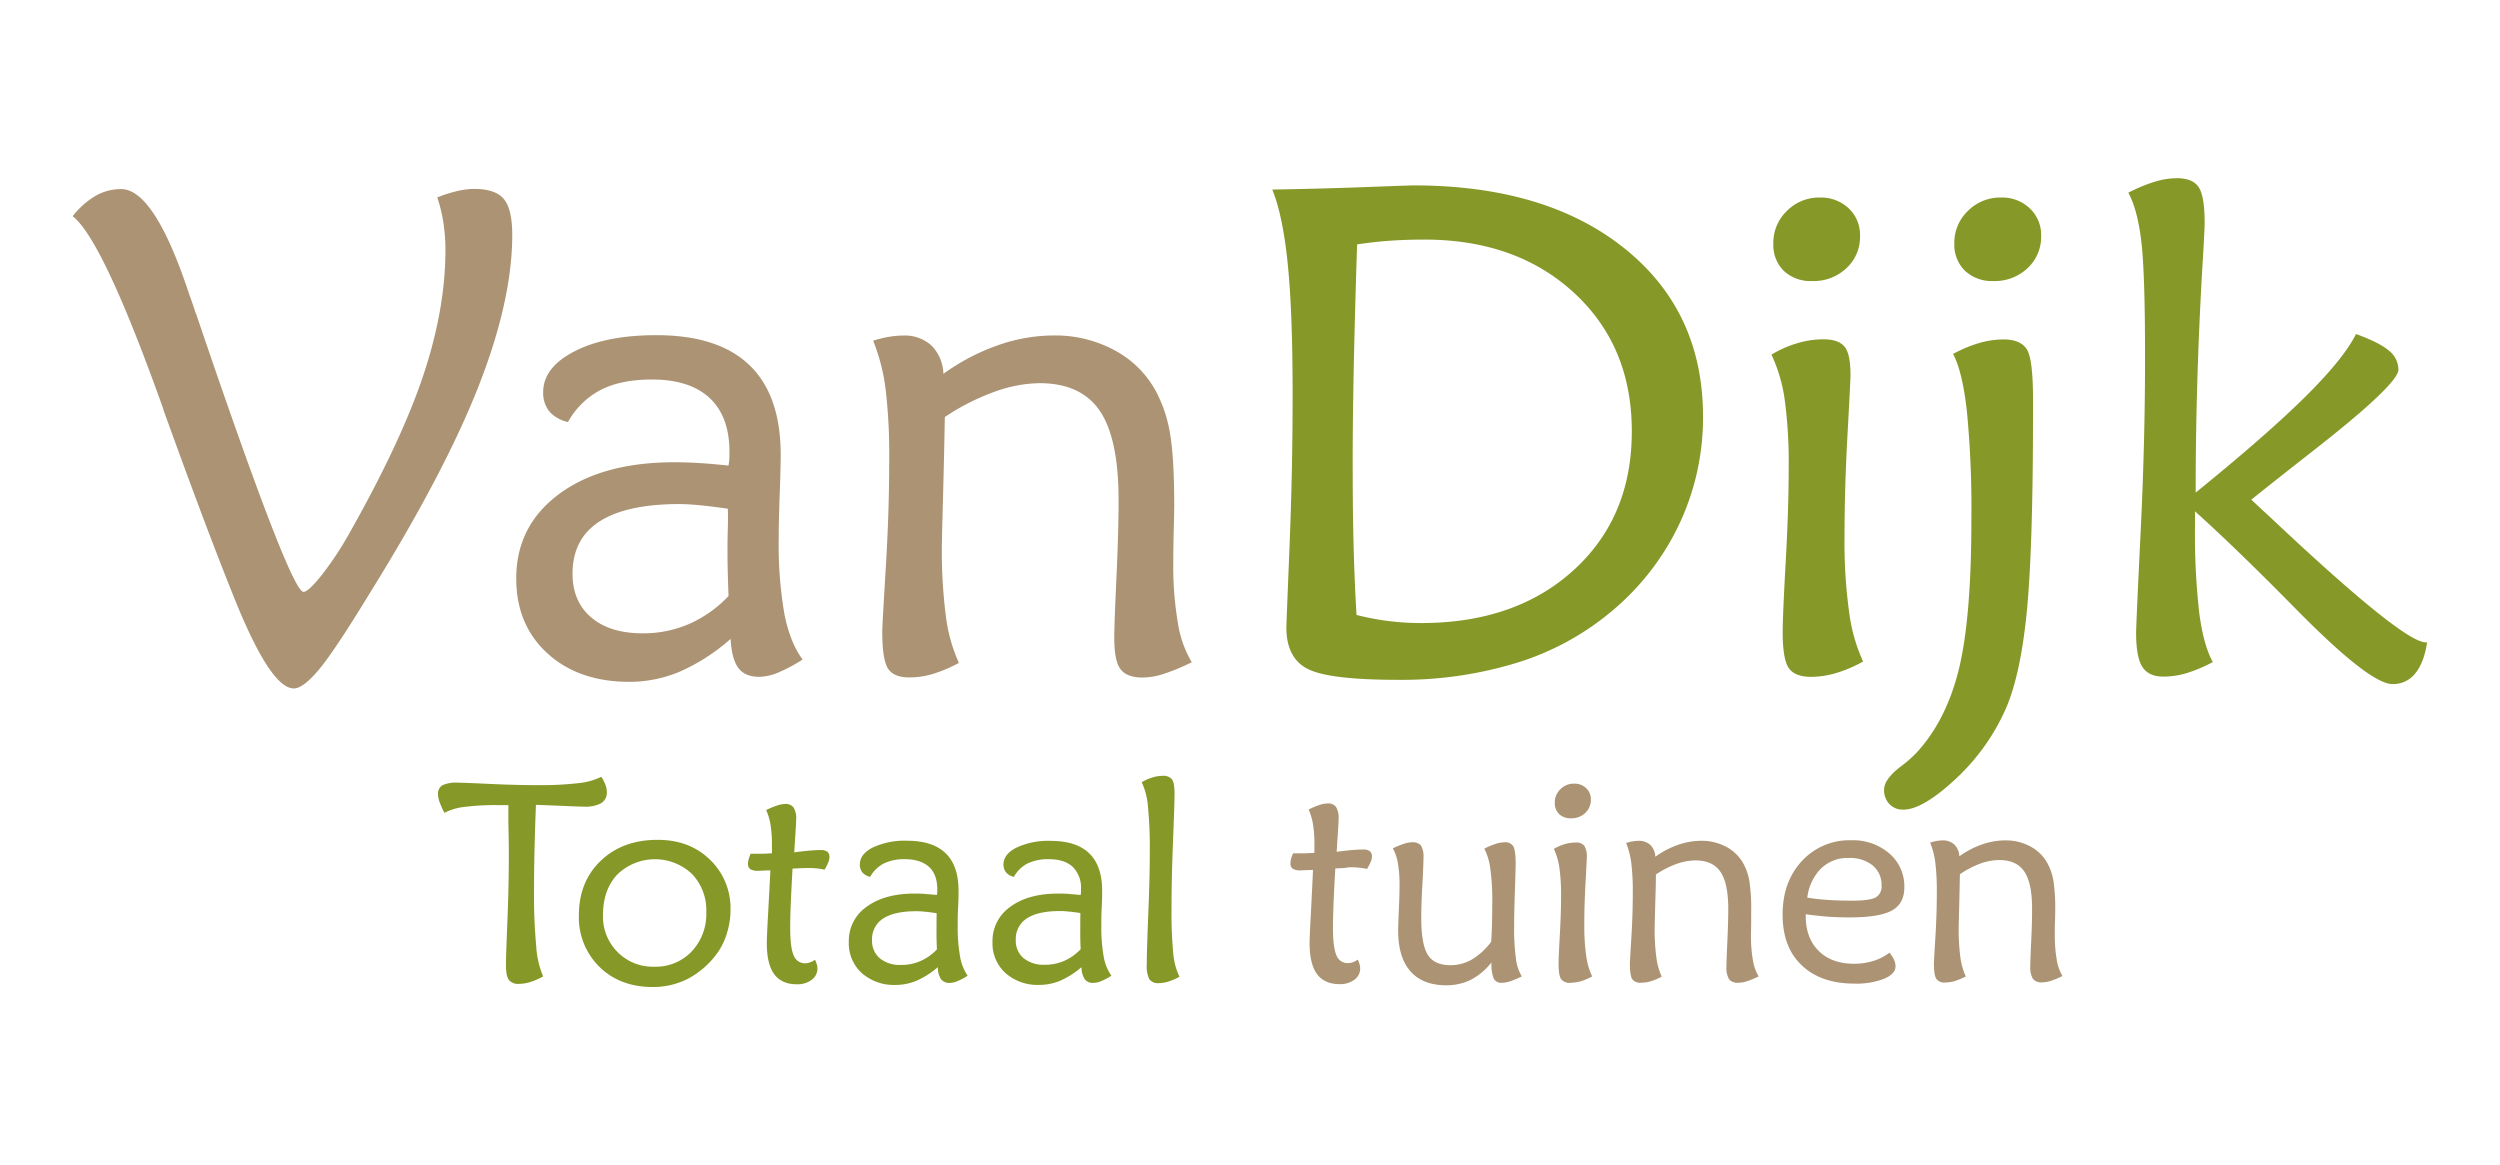 <svg id="Laag_1" data-name="Laag 1" xmlns="http://www.w3.org/2000/svg" width="720" height="335.52" viewBox="0 0 720 335.52">
  <defs>
    <style>
      .cls-1 {
        fill: #869828;
      }

      .cls-2 {
        fill: #ab9373;
      }
    </style>
  </defs>
  <g>
    <g>
      <path class="cls-1" d="M366.41,54.59q13.39-.21,26.82-.71T407,53.39q38.19,0,60.82,18.12t22.65,48.43a71.87,71.87,0,0,1-6.67,30.63,73.45,73.45,0,0,1-19.27,25.16,78.23,78.23,0,0,1-27.19,15,113.07,113.07,0,0,1-34.82,5.06q-19.64,0-25.84-3.11t-6.21-12q0-.67.91-23.15t.89-44.35q0-23.73-1.44-37.55T366.41,54.59Zm24.44,15.8q-.68,20.72-1,37.17t-.27,28.67q0,10.76.26,21t.84,19.88a75.54,75.54,0,0,0,9.24,1.75,74.39,74.39,0,0,0,9.32.58q27.25,0,44-15.27t16.72-40q0-24.51-16.64-39.84T410.19,69c-3.59,0-7,.12-10.16.35S393.78,69.94,390.85,70.39ZM536.57,190.52a38.49,38.49,0,0,1-7.81,3.33,25.52,25.52,0,0,1-7.13,1.08q-4.78,0-6.5-2.58T513.41,182q0-4.5.87-20.13t.86-26.86A136.59,136.59,0,0,0,514,115.13a45.23,45.23,0,0,0-3.82-13,32.21,32.21,0,0,1,7.42-3.28,26.44,26.44,0,0,1,7.52-1.13c3,0,5,.73,6.16,2.19s1.66,4.18,1.66,8.16q0,1.56-.86,17.09t-.86,29.5a146.48,146.48,0,0,0,1.34,21.68A49.13,49.13,0,0,0,536.57,190.52Zm-.88-122.58a12.22,12.22,0,0,1-3.9,9.28,13.72,13.72,0,0,1-9.86,3.72A11.32,11.32,0,0,1,513.72,78a10.5,10.5,0,0,1-3-7.91,12.67,12.67,0,0,1,3.9-9.34,13,13,0,0,1,9.47-3.86A11.64,11.64,0,0,1,532.42,60,10.47,10.47,0,0,1,535.69,67.94Zm26.79,34a38.41,38.41,0,0,1,7.62-3.18,25.4,25.4,0,0,1,7-1c3.25,0,5.47,1,6.64,2.87s1.77,6.69,1.77,14.31v3.62q0,39.56-1.81,57.78t-6.13,28a61.5,61.5,0,0,1-14.54,20.18q-9.36,8.66-14.84,8.65a5.27,5.27,0,0,1-4.05-1.6,5.83,5.83,0,0,1-1.52-4.15q0-3,4.78-6.65a37.55,37.55,0,0,0,4.39-3.81q8.68-9.3,12.34-24.14t3.63-43.67a290.69,290.69,0,0,0-1.29-30.67Q565.21,107.09,562.48,101.91Zm25.37-34a12.29,12.29,0,0,1-3.9,9.28,13.72,13.72,0,0,1-9.86,3.72A11.35,11.35,0,0,1,565.93,78a10.42,10.42,0,0,1-3.08-7.91,12.6,12.6,0,0,1,3.9-9.34,13.09,13.09,0,0,1,9.56-3.86A11.48,11.48,0,0,1,584.57,60,10.48,10.48,0,0,1,587.85,67.9Zm49.42,122.74a42.27,42.27,0,0,1-7.52,3.18,23.14,23.14,0,0,1-6.74,1q-4.2,0-6-2.78c-1.2-1.85-1.81-5.12-1.81-9.81q0-2.34,1.3-29t1.27-51q0-24-1.1-33t-3.72-13.77a46.23,46.23,0,0,1,7.67-3.18,22.54,22.54,0,0,1,6.3-1q4.59,0,6.3,2.59t1.72,10.2q0,1.76-.48,9.87-2.13,35.07-2.1,67.89,20.6-16.73,31.63-27.67t14.54-18q6.74,2.44,9.47,4.78a7,7,0,0,1,2.74,5.47q0,4.2-24.79,23.56-11,8.61-17.57,13.89,1.86,1.76,5.38,5Q692.06,185,698.61,185H699q-.87,5.85-3.41,8.94a8.13,8.13,0,0,1-6.55,3.08q-6.54,0-27.95-21.76-17.1-17.37-28.93-28v4.39a199.94,199.94,0,0,0,1.24,25Q634.63,185.86,637.27,190.64Z"/>
      <path class="cls-2" d="M47.05,117.84Q29.64,69,20.93,62.28a23.36,23.36,0,0,1,6.64-5.91,14.71,14.71,0,0,1,7.32-1.91q9.57,0,19.56,30.16,1.27,3.52,1.86,5.47l.1.1q27.21,80.26,31,80.27,1.36,0,5.17-4.74a94.79,94.79,0,0,0,8-12.07q14.92-26.39,21.31-45.49T128.29,72a52.11,52.11,0,0,0-.6-7.92,41.86,41.86,0,0,0-1.76-7.22A39.23,39.23,0,0,1,131.79,55a22,22,0,0,1,4.88-.59c4,0,6.86,1,8.45,2.92s2.4,5.37,2.41,10.25q0,19-9.79,43.87T106.39,171q-10,16.41-14.54,21.84t-7.23,5.43q-3.42,0-7.81-6.78T67,171.06q-8.11-20.22-20-53.22Z"/>
      <path class="cls-2" d="M225.9,176.8a117.1,117.1,0,0,1-1.63-21.69q0-4.87.29-12.89t.28-11.23q0-17.19-9-25.83t-26.82-8.63q-14.55,0-23.58,4.66t-9,11.78a8.4,8.4,0,0,0,1.81,5.57,9.87,9.87,0,0,0,5.33,3,22.86,22.86,0,0,1,9.42-9.24q5.81-3,14.79-3,10.84,0,16.56,5.31t5.73,15.48c0,.85,0,1.58-.05,2.2a10.55,10.55,0,0,1-.24,1.8q-4.4-.48-8.25-.72c-2.58-.16-5-.24-7.28-.24q-20.91,0-33.25,9.16T148.68,166.6q0,13.38,9,21.58t23.65,8.19a37.47,37.47,0,0,0,14.6-3A56.4,56.4,0,0,0,210.42,184q.3,5.76,2.21,8.35t6.11,2.58a14.76,14.76,0,0,0,5.46-1.27,43.38,43.38,0,0,0,6.94-3.72Q227.51,185,225.9,176.8Zm-27.44,2.9a33.22,33.22,0,0,1-13.33,2.7q-9.48,0-14.86-4.58t-5.38-12.6q0-10,7.71-15t22.85-5.05q2.53,0,6.11.34c2.37.23,5.06.57,8.05,1,.07,1.3.07,3.21,0,5.71s-.1,4.35-.09,5.52c0,1.89,0,3.86.05,5.91s.12,4.71.25,8A35.14,35.14,0,0,1,198.46,179.7Z"/>
      <path class="cls-2" d="M272.11,120.11q-.19,10.74-.52,23.1t-.33,13.92a146,146,0,0,0,1.19,20.61,45.82,45.82,0,0,0,3.72,13.18,42.58,42.58,0,0,1-7.52,3.18,23.19,23.19,0,0,1-6.74,1c-3,0-5.05-.84-6.15-2.53s-1.67-5.24-1.67-10.65q0-1.75,1-18.12t1-30.91a161.14,161.14,0,0,0-1.09-21.3,56.62,56.62,0,0,0-3.53-13.47,32.9,32.9,0,0,1,4.35-1.08,24.29,24.29,0,0,1,4.25-.4,11.41,11.41,0,0,1,8.2,2.88,12.06,12.06,0,0,1,3.43,8.15,61.28,61.28,0,0,1,15.52-8.17,48.78,48.78,0,0,1,16.22-2.89A36,36,0,0,1,321,100.88a29.07,29.07,0,0,1,11.88,11.76,39.36,39.36,0,0,1,4.06,12.06q1.23,6.88,1.24,21,0,1.47-.14,6.93c-.1,3.65-.14,6.81-.14,9.48a97.63,97.63,0,0,0,1.33,17.29,31.27,31.27,0,0,0,4,11.32,60.31,60.31,0,0,1-8,3.33,20.22,20.22,0,0,1-6.11,1.08c-3.06,0-5.19-.79-6.4-2.39s-1.81-4.6-1.81-9q0-4,.62-17.24t.62-22.52q0-17.67-5.39-25.63t-17.3-8a39.41,39.41,0,0,0-13.09,2.5A65.25,65.25,0,0,0,272.11,120.11Z"/>
    </g>
    <path class="cls-2" d="M378.15,250.55c-.46,0-1.1,0-1.91.06l-1.58.06a4.33,4.33,0,0,1-2.34-.46,1.83,1.83,0,0,1-.67-1.61,5.21,5.21,0,0,1,.18-1.24,10.08,10.08,0,0,1,.59-1.6c.22,0,.58,0,1.09,0s.92,0,1.22,0c.71,0,1.83,0,3.37-.12a1.75,1.75,0,0,0,.45-.05c0-.29,0-.74,0-1.33s0-1,0-1.3a34,34,0,0,0-.41-5.58,17.08,17.08,0,0,0-1.26-4.24,24.36,24.36,0,0,1,3.12-1.31,8.06,8.06,0,0,1,2.35-.44,2.79,2.79,0,0,1,2.42,1,5.9,5.9,0,0,1,.75,3.39c0,.67-.12,2.8-.36,6.37-.08,1.33-.14,2.38-.2,3.17,1.57-.22,3-.38,4.24-.49s2.39-.17,3.39-.17a3,3,0,0,1,1.93.49,1.94,1.94,0,0,1,.59,1.58,4.36,4.36,0,0,1-.36,1.52,15,15,0,0,1-1.06,2,18.55,18.55,0,0,0-2.23-.36c-.79-.08-1.73-.12-2.84-.12L387,250l-2.43.1c-.24,4.23-.42,7.7-.52,10.44s-.16,5-.16,6.69c0,3.76.34,6.39,1,7.9a3.43,3.43,0,0,0,3.35,2.25,4.22,4.22,0,0,0,1.36-.25,5.33,5.33,0,0,0,1.44-.77,8.89,8.89,0,0,1,.53,1.42,4.16,4.16,0,0,1,.16,1.09,3.92,3.92,0,0,1-1.64,3.27,6.77,6.77,0,0,1-4.28,1.29q-4.38,0-6.51-2.9t-2.14-8.91q0-1.71.4-9C377.81,257.7,378,253.68,378.15,250.55Z"/>
    <path class="cls-2" d="M429.55,277.17a18.5,18.5,0,0,1-5.93,5,15.92,15.92,0,0,1-7.14,1.59q-6.69,0-10.25-4T402.67,268c0-1.08.06-3.08.2-6s.2-5.28.2-7.12a36.59,36.59,0,0,0-.46-6.19,14.07,14.07,0,0,0-1.46-4.36,22.28,22.28,0,0,1,3.19-1.32,7.71,7.71,0,0,1,2.29-.43,3.11,3.11,0,0,1,2.62.95,6.26,6.26,0,0,1,.71,3.51c0,1.35-.11,4-.32,7.77s-.32,7-.32,9.44q0,7.75,1.88,10.73t6.46,3a12.3,12.3,0,0,0,6.22-1.63,19.51,19.51,0,0,0,5.58-5.11q.17-2.61.24-5.46t.08-6.27a65.61,65.61,0,0,0-.56-9.24,17.77,17.77,0,0,0-1.73-5.86,21.88,21.88,0,0,1,3.25-1.38,8.67,8.67,0,0,1,2.6-.45,2.66,2.66,0,0,1,2.47,1.13c.46.76.69,2.4.7,4.91,0,1.19-.08,3.81-.22,7.86s-.22,7.5-.22,10.37a65.28,65.28,0,0,0,.52,9.27,13.07,13.07,0,0,0,1.69,5.09,29.14,29.14,0,0,1-3.37,1.41,7.88,7.88,0,0,1-2.31.42,2.45,2.45,0,0,1-2.4-1.19A11.26,11.26,0,0,1,429.55,277.17Z"/>
    <path class="cls-2" d="M458.54,281.21a16.53,16.53,0,0,1-3.25,1.38,10.6,10.6,0,0,1-3,.45,3,3,0,0,1-2.7-1.07c-.48-.72-.71-2.16-.72-4.33q0-1.86.36-8.36t.36-11.16a56.86,56.86,0,0,0-.49-8.24,18.93,18.93,0,0,0-1.59-5.4,13.72,13.72,0,0,1,3.08-1.36,11.11,11.11,0,0,1,3.13-.47,3.05,3.05,0,0,1,2.55.91A5.85,5.85,0,0,1,457,247c0,.44-.12,2.8-.36,7.11s-.36,8.38-.36,12.25a60.25,60.25,0,0,0,.56,9A20.28,20.28,0,0,0,458.54,281.21Z"/>
    <path class="cls-2" d="M458.17,230.27a5.12,5.12,0,0,1-1.62,3.86,5.7,5.7,0,0,1-4.1,1.54,4.71,4.71,0,0,1-3.41-1.21,4.36,4.36,0,0,1-1.26-3.29,5.27,5.27,0,0,1,1.62-3.88,5.43,5.43,0,0,1,3.94-1.6,4.86,4.86,0,0,1,3.47,1.29A4.36,4.36,0,0,1,458.17,230.27Z"/>
    <path class="cls-2" d="M476.9,251.85c0,3-.13,6.18-.22,9.6s-.14,5.35-.14,5.78a61.26,61.26,0,0,0,.5,8.57,19.09,19.09,0,0,0,1.54,5.47,17,17,0,0,1-3.12,1.32,9.53,9.53,0,0,1-2.8.43,2.83,2.83,0,0,1-2.56-1c-.46-.7-.69-2.18-.69-4.42q0-.74.42-7.53t.41-12.85a66.31,66.31,0,0,0-.45-8.85,24,24,0,0,0-1.46-5.6,12.43,12.43,0,0,1,1.8-.44,10,10,0,0,1,1.77-.17,4.75,4.75,0,0,1,3.41,1.2,5,5,0,0,1,1.42,3.38,25.56,25.56,0,0,1,6.45-3.39,20.2,20.2,0,0,1,6.74-1.2,15,15,0,0,1,7.29,1.76,12.07,12.07,0,0,1,4.93,4.88,16.3,16.3,0,0,1,1.69,5,54,54,0,0,1,.51,8.7c0,.41,0,1.37,0,2.88s-.06,2.83-.06,3.94a40.1,40.1,0,0,0,.55,7.18,13.21,13.21,0,0,0,1.65,4.71,24.5,24.5,0,0,1-3.31,1.38,8.35,8.35,0,0,1-2.53.45,3.13,3.13,0,0,1-2.66-1,6.51,6.51,0,0,1-.76-3.75q0-1.67.26-7.17t.26-9.35q0-7.35-2.24-10.66t-7.19-3.3a16.38,16.38,0,0,0-5.44,1A27,27,0,0,0,476.9,251.85Z"/>
    <path class="cls-2" d="M526.36,264c2.12.14,4.25.22,6.39.21q8.57,0,12.14-2t3.56-6.66a12.43,12.43,0,0,0-4.31-9.74,16,16,0,0,0-11-3.81,18.55,18.55,0,0,0-14.22,6q-5.53,6-5.53,15.41T518.9,278q5.51,5.28,15.21,5.28a21.83,21.83,0,0,0,8.54-1.41q3.27-1.39,3.26-3.59a4.58,4.58,0,0,0-.42-1.85,10,10,0,0,0-1.32-2.05,15.28,15.28,0,0,1-4.67,2.38,18.63,18.63,0,0,1-5.56.8q-6.42,0-10.15-3.69t-3.74-10v-.57C522.13,263.6,524.24,263.82,526.36,264Zm-1.86-13.9a10.81,10.81,0,0,1,7.83-3,10.51,10.51,0,0,1,7,2.14,7.26,7.26,0,0,1,2.56,5.85,3.52,3.52,0,0,1-1.7,3.37q-1.71.93-6.78.93c-2.49,0-4.81-.07-7-.21s-4.12-.37-5.91-.67A14.37,14.37,0,0,1,524.5,250.07Z"/>
    <path class="cls-2" d="M564.45,251.78q-.08,4.47-.21,9.6c-.09,3.42-.14,5.35-.14,5.78a61.38,61.38,0,0,0,.49,8.57,19.57,19.57,0,0,0,1.55,5.48,18.87,18.87,0,0,1-3.12,1.32,10.24,10.24,0,0,1-2.8.43,2.81,2.81,0,0,1-2.56-1.06c-.46-.7-.69-2.18-.69-4.42q0-.74.42-7.53t.41-12.85a66,66,0,0,0-.45-8.84,23.36,23.36,0,0,0-1.47-5.6,14.5,14.5,0,0,1,1.81-.45,10,10,0,0,1,1.76-.17,4.73,4.73,0,0,1,3.41,1.2,5,5,0,0,1,1.43,3.39,25.28,25.28,0,0,1,6.45-3.4,20.2,20.2,0,0,1,6.74-1.2,14.88,14.88,0,0,1,7.28,1.76,12.06,12.06,0,0,1,4.94,4.89,16.41,16.41,0,0,1,1.69,5,54.12,54.12,0,0,1,.51,8.7c0,.41,0,1.37-.06,2.89s-.06,2.82-.06,3.93a41.16,41.16,0,0,0,.56,7.19,12.77,12.77,0,0,0,1.65,4.7,25.27,25.27,0,0,1-3.31,1.39,8.64,8.64,0,0,1-2.54.44,3.15,3.15,0,0,1-2.66-1,6.61,6.61,0,0,1-.75-3.75c0-1.11.08-3.5.26-7.17s.26-6.78.25-9.35q0-7.35-2.24-10.65t-7.18-3.31a16.38,16.38,0,0,0-5.44,1A27.3,27.3,0,0,0,564.45,251.78Z"/>
    <path class="cls-1" d="M156.43,281.2a18.56,18.56,0,0,1-3.69,1.62,11.15,11.15,0,0,1-3.29.53,3.3,3.3,0,0,1-2.9-1.15q-.84-1.15-.84-4.32,0-2.07.42-12.6t.41-19c0-1.43,0-4.46-.13-9.09,0-2.25,0-4,0-5.32h-3.08a70.78,70.78,0,0,0-9.64.53A16.17,16.17,0,0,0,128,234.1,23.12,23.12,0,0,1,126.6,231a7,7,0,0,1-.45-2.26,2.79,2.79,0,0,1,1.25-2.58,9.19,9.19,0,0,1,4.39-.75q1.62,0,9.29.36t13.76.35a94.76,94.76,0,0,0,11.71-.57,19.25,19.25,0,0,0,6.64-1.84,12.94,12.94,0,0,1,1.2,2.38,6.07,6.07,0,0,1,.38,2,3.54,3.54,0,0,1-1.62,3.22,9.46,9.46,0,0,1-5,1q-1.26,0-6.09-.21t-7.71-.3c-.19,4.74-.32,9.2-.42,13.38s-.13,8-.13,11.56a157.22,157.22,0,0,0,.64,15.88A26.06,26.06,0,0,0,156.43,281.2ZM188,284.26q-9.41,0-15.34-5.79a19.91,19.91,0,0,1-5.94-14.89q0-9.66,6.32-15.7t16.43-6q9.13,0,15,5.71A19.33,19.33,0,0,1,210.39,262a22.68,22.68,0,0,1-1.11,7,18.9,18.9,0,0,1-3,5.89,24.52,24.52,0,0,1-8.17,7A22,22,0,0,1,188,284.26Zm.49-5.85A14.22,14.22,0,0,0,199.22,274a15.67,15.67,0,0,0,4.19-11.31,15.06,15.06,0,0,0-4.13-11,15.55,15.55,0,0,0-21.51.18q-4.11,4.41-4.11,11.67a14.46,14.46,0,0,0,4.19,10.65A14.29,14.29,0,0,0,188.45,278.41Zm33.43-27.74c-.46,0-1.1,0-1.91.06l-1.58.06a4.33,4.33,0,0,1-2.34-.46,1.84,1.84,0,0,1-.67-1.61,4.68,4.68,0,0,1,.19-1.23,9.69,9.69,0,0,1,.58-1.61l1.1,0c.51,0,.92,0,1.22,0,.7,0,1.82,0,3.37-.12a2.45,2.45,0,0,0,.44,0c0-.3,0-.75,0-1.34s0-1,0-1.3a34,34,0,0,0-.41-5.58,16.28,16.28,0,0,0-1.26-4.24,22.83,22.83,0,0,1,3.12-1.3,7.85,7.85,0,0,1,2.36-.45,2.77,2.77,0,0,1,2.41,1,5.89,5.89,0,0,1,.76,3.39q0,1-.36,6.37c-.08,1.33-.15,2.38-.2,3.17,1.56-.22,3-.38,4.24-.49s2.38-.17,3.39-.17a3,3,0,0,1,1.92.49,1.91,1.91,0,0,1,.59,1.58,4.31,4.31,0,0,1-.36,1.52,13.35,13.35,0,0,1-1.05,2.05,18.72,18.72,0,0,0-2.24-.36c-.78-.08-1.73-.12-2.84-.12l-1.7.06-2.44.11c-.24,4.22-.41,7.69-.52,10.43s-.16,5-.15,6.69c0,3.76.33,6.4,1,7.9a3.43,3.43,0,0,0,3.35,2.25,4.05,4.05,0,0,0,1.36-.25,5.64,5.64,0,0,0,1.44-.77,10,10,0,0,1,.53,1.42,4.71,4.71,0,0,1,.16,1.1,4,4,0,0,1-1.64,3.26,6.75,6.75,0,0,1-4.28,1.29q-4.39,0-6.52-2.9c-1.42-1.93-2.14-4.9-2.14-8.91q0-1.69.4-9T221.88,250.67ZM278.68,281a17.32,17.32,0,0,1-2.88,1.55,6.18,6.18,0,0,1-2.27.53A3,3,0,0,1,271,282a6.46,6.46,0,0,1-.91-3.47,23.27,23.27,0,0,1-6,3.86,15.48,15.48,0,0,1-6.07,1.27,14,14,0,0,1-9.82-3.41,11.54,11.54,0,0,1-3.74-9,11.9,11.9,0,0,1,5.12-10.09q5.13-3.8,13.82-3.81c.95,0,2,0,3,.1s2.21.17,3.43.3a5.9,5.9,0,0,0,.1-.75c0-.25,0-.56,0-.91,0-2.81-.8-5-2.38-6.43s-3.88-2.21-6.88-2.21a13.51,13.51,0,0,0-6.15,1.24,9.58,9.58,0,0,0-3.92,3.84,4.09,4.09,0,0,1-2.21-1.25,3.5,3.5,0,0,1-.75-2.32q0-3,3.75-4.89a21.53,21.53,0,0,1,9.8-1.94q7.43,0,11.14,3.59t3.73,10.73c0,.89,0,2.45-.12,4.67s-.12,4-.12,5.36a48,48,0,0,0,.68,9A13.67,13.67,0,0,0,278.68,281Zm-8.94-18c-1.25-.19-2.36-.33-3.35-.43s-1.83-.14-2.54-.14c-4.19,0-7.36.71-9.49,2.1a7,7,0,0,0-3.21,6.23,6.56,6.56,0,0,0,2.24,5.24,9.22,9.22,0,0,0,6.17,1.9,13.68,13.68,0,0,0,5.54-1.12,14.61,14.61,0,0,0,4.73-3.35c-.06-1.35-.09-2.46-.11-3.31s0-1.67,0-2.45c0-.49,0-1.26,0-2.3S269.77,263.51,269.74,263Zm50.34,18a18,18,0,0,1-2.88,1.54,6.07,6.07,0,0,1-2.28.53,2.89,2.89,0,0,1-2.53-1.07,6.48,6.48,0,0,1-.92-3.47,23.54,23.54,0,0,1-6,3.86,15.42,15.42,0,0,1-6.06,1.26,14,14,0,0,1-9.83-3.4,11.56,11.56,0,0,1-3.74-9,11.94,11.94,0,0,1,5.13-10.09q5.13-3.81,13.82-3.81c.94,0,1.95,0,3,.1s2.21.17,3.43.3a4.52,4.52,0,0,0,.1-.75c0-.26,0-.56,0-.91a8.35,8.35,0,0,0-2.38-6.43c-1.58-1.48-3.88-2.21-6.88-2.21a13.51,13.51,0,0,0-6.15,1.24,9.55,9.55,0,0,0-3.91,3.84,4,4,0,0,1-2.22-1.26A3.45,3.45,0,0,1,289,249c0-2,1.25-3.61,3.75-4.89a21.53,21.53,0,0,1,9.8-1.94q7.43,0,11.15,3.59c2.47,2.39,3.72,6,3.72,10.73,0,.89,0,2.45-.12,4.67s-.12,4-.12,5.35a48.94,48.94,0,0,0,.68,9A13.67,13.67,0,0,0,320.08,281Zm-8.95-18.05c-1.24-.19-2.36-.33-3.35-.43s-1.83-.14-2.53-.14c-4.2,0-7.36.71-9.5,2.1a7,7,0,0,0-3.2,6.23,6.55,6.55,0,0,0,2.23,5.24,9.23,9.23,0,0,0,6.18,1.9,13.89,13.89,0,0,0,5.54-1.12,14.72,14.72,0,0,0,4.72-3.35c-.05-1.36-.09-2.46-.1-3.31s0-1.67,0-2.46c0-.48,0-1.25,0-2.29S311.16,263.48,311.13,262.94Zm28.56,18.36a17.19,17.19,0,0,1-3.19,1.38,9.53,9.53,0,0,1-2.78.45A3,3,0,0,1,331,282a8.46,8.46,0,0,1-.73-4.2q0-3.85.44-14.68t.43-17.83a124.34,124.34,0,0,0-.54-13.17,19.8,19.8,0,0,0-1.79-6.84,14,14,0,0,1,3.12-1.38,9.91,9.91,0,0,1,2.84-.45,3.17,3.17,0,0,1,2.76,1c.49.68.74,2.06.74,4.14q0,2.59-.44,13.64t-.43,19.44a122,122,0,0,0,.52,13.15A19.18,19.18,0,0,0,339.69,281.3Z"/>
  </g>
</svg>
